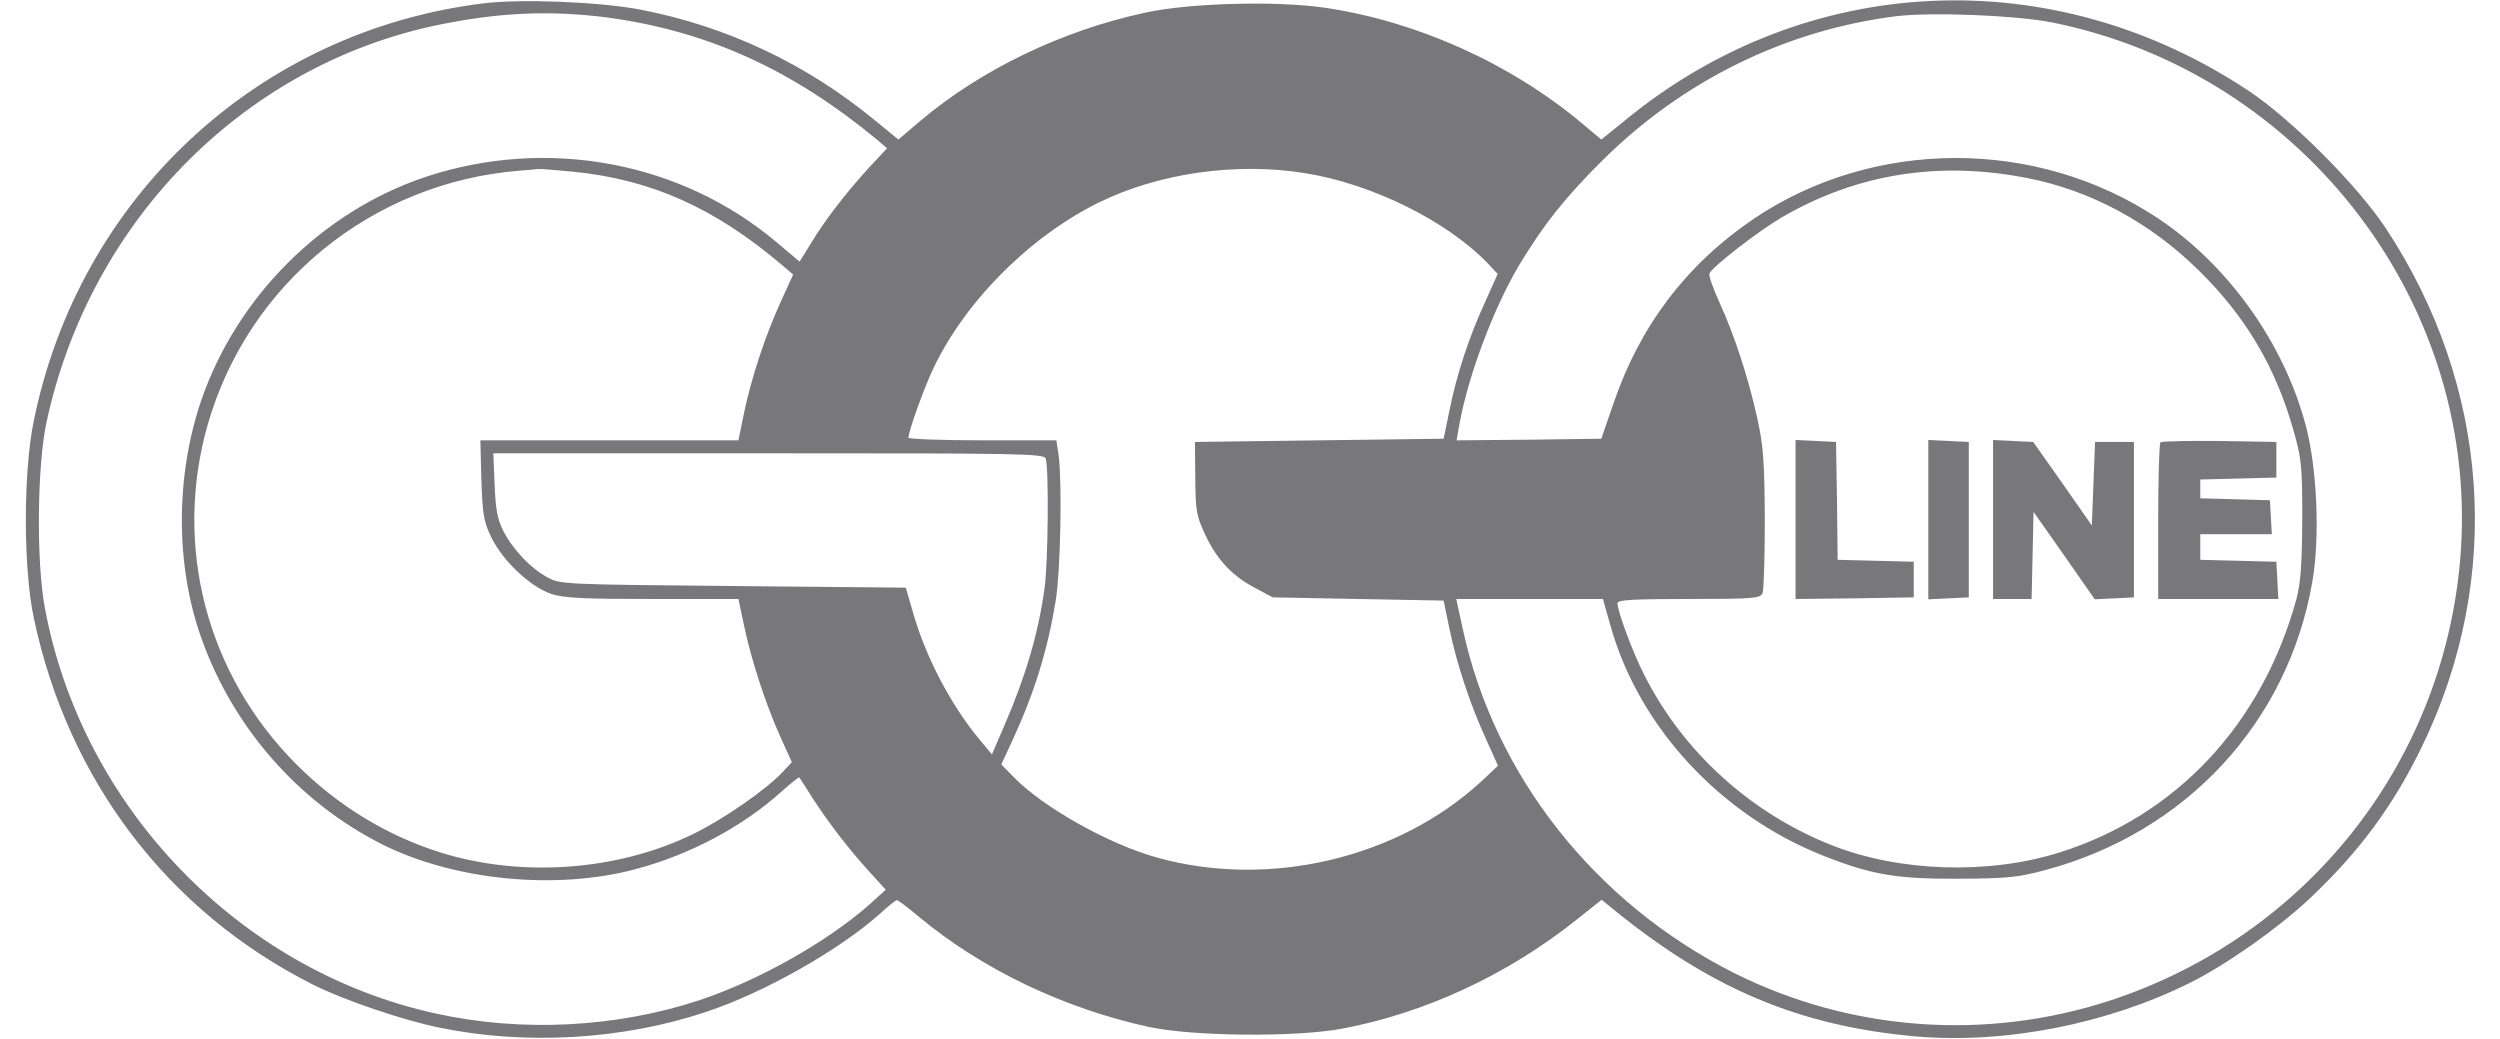 <?xml version="1.0" standalone="no"?>
<!DOCTYPE svg PUBLIC "-//W3C//DTD SVG 20010904//EN"
 "http://www.w3.org/TR/2001/REC-SVG-20010904/DTD/svg10.dtd">
<svg version="1.0" xmlns="http://www.w3.org/2000/svg"
 width="89" height="37" viewBox="0 0 757 321"
 preserveAspectRatio="xMidYMid meet">
<g transform="translate(0,321) scale(0.1,-0.1)"
fill="#78777a" stroke="none">
<path d="M1420 3200 c-698 -85 -1252 -599 -1392 -1293 -32 -159 -32 -453 1
-607 106 -501 415 -906 862 -1131 95 -48 281 -111 391 -133 267 -55 568 -37
824 49 178 59 409 190 534 301 26 24 51 44 54 44 4 0 35 -23 69 -52 195 -162
448 -283 711 -340 137 -29 452 -32 596 -5 255 48 510 166 723 336 l78 62 32
-26 c303 -248 578 -364 938 -396 277 -24 595 39 850 167 110 55 269 167 365
257 155 146 260 288 349 472 252 520 210 1112 -112 1600 -88 133 -292 337
-423 424 -607 404 -1369 368 -1927 -91 l-73 -59 -62 52 c-222 185 -508 313
-791 355 -148 22 -419 15 -555 -15 -257 -55 -508 -176 -696 -335 l-67 -57 -72
59 c-211 174 -456 290 -723 342 -125 24 -365 34 -484 20z m380 -44 c310 -42
572 -161 835 -379 l29 -25 -56 -60 c-71 -78 -137 -163 -180 -235 l-34 -55 -69
58 c-296 251 -710 328 -1085 204 -321 -107 -585 -371 -695 -693 -79 -234 -79
-509 2 -734 98 -275 300 -505 558 -635 222 -111 535 -142 780 -77 168 44 332
131 453 240 29 26 54 46 55 44 2 -2 20 -31 41 -64 51 -79 114 -160 176 -228
l50 -55 -52 -47 c-131 -115 -340 -233 -523 -294 -257 -85 -550 -100 -816 -41
-606 133 -1092 637 -1206 1252 -27 142 -24 440 5 574 136 632 626 1119 1240
1233 177 34 328 38 492 17z m4461 -15 c783 -157 1332 -883 1261 -1667 -57
-629 -478 -1156 -1080 -1354 -385 -126 -803 -95 -1162 85 -429 216 -740 609
-838 1063 l-20 92 227 0 226 0 23 -81 c87 -313 339 -586 658 -712 149 -59 226
-72 419 -71 150 1 182 4 267 27 434 116 749 456 824 890 24 136 15 350 -20
482 -67 254 -239 496 -457 641 -375 249 -879 248 -1250 -3 -206 -140 -350
-330 -431 -568 l-38 -110 -224 -3 -223 -2 9 51 c27 149 105 356 183 488 76
126 141 209 259 326 248 246 565 402 907 445 110 13 367 3 480 -19z m-4569
-461 c243 -24 438 -111 647 -288 l35 -30 -37 -81 c-49 -107 -91 -235 -114
-343 l-18 -88 -398 0 -399 0 3 -122 c4 -110 7 -129 32 -180 35 -71 119 -150
183 -172 39 -13 96 -16 314 -16 l265 0 18 -85 c22 -105 68 -245 113 -344 l34
-75 -27 -29 c-51 -55 -185 -148 -278 -193 -234 -114 -530 -135 -780 -57 -168
53 -318 145 -446 273 -277 278 -380 675 -273 1049 125 436 509 748 964 784 25
2 50 4 55 5 6 1 54 -3 107 -8z m2264 -5 c206 -33 436 -147 562 -277 l32 -34
-38 -85 c-50 -108 -89 -226 -111 -337 l-18 -87 -384 -5 -384 -5 1 -111 c1
-102 3 -116 31 -176 36 -77 84 -128 156 -165 l52 -28 264 -5 264 -5 18 -87
c22 -107 65 -237 114 -343 l36 -80 -51 -48 c-258 -238 -655 -332 -1001 -236
-149 41 -352 155 -443 248 l-39 40 36 78 c66 143 107 275 132 428 15 92 20
363 9 449 l-7 46 -228 0 c-126 0 -229 4 -229 8 0 18 43 139 71 201 95 210 297
416 514 524 186 92 426 127 641 92z m2230 -15 c195 -38 379 -137 529 -285 145
-142 238 -299 293 -495 25 -87 27 -110 27 -275 -1 -141 -5 -194 -18 -245 -106
-386 -370 -669 -732 -783 -219 -69 -494 -60 -702 22 -251 99 -460 288 -580
526 -36 70 -83 197 -83 222 0 10 44 13 220 13 201 0 221 2 228 18 4 9 7 112 7
227 -1 179 -4 225 -23 312 -27 123 -70 257 -118 361 -19 42 -33 81 -30 87 7
20 152 132 224 174 231 134 484 175 758 121z m-3032 -866 c10 -27 8 -323 -4
-404 -19 -137 -58 -269 -122 -417 l-40 -93 -36 43 c-88 105 -166 252 -206 389
l-24 83 -533 5 c-524 5 -535 5 -574 27 -51 27 -107 86 -136 143 -18 35 -24 66
-27 143 l-4 97 850 0 c778 0 850 -1 856 -16z"/>
<path d="M5470 1605 l0 -245 183 2 182 3 0 55 0 55 -117 3 -118 3 -2 182 -3
182 -62 3 -63 3 0 -246z"/>
<path d="M5880 1605 l0 -246 63 3 62 3 0 240 0 240 -62 3 -63 3 0 -246z"/>
<path d="M6080 1605 l0 -245 60 0 59 0 3 134 3 135 95 -135 94 -135 61 3 60 3
0 240 0 240 -60 0 -60 0 -5 -129 -5 -129 -90 129 -91 129 -62 3 -62 3 0 -246z"/>
<path d="M6597 1844 c-4 -4 -7 -115 -7 -246 l0 -238 185 0 186 0 -3 58 -3 57
-117 3 -118 3 0 39 0 40 111 0 110 0 -3 53 -3 52 -107 3 -108 3 0 29 0 29 118
3 117 3 0 55 0 55 -176 3 c-96 1 -178 -1 -182 -4z"/>
</g>
</svg>

